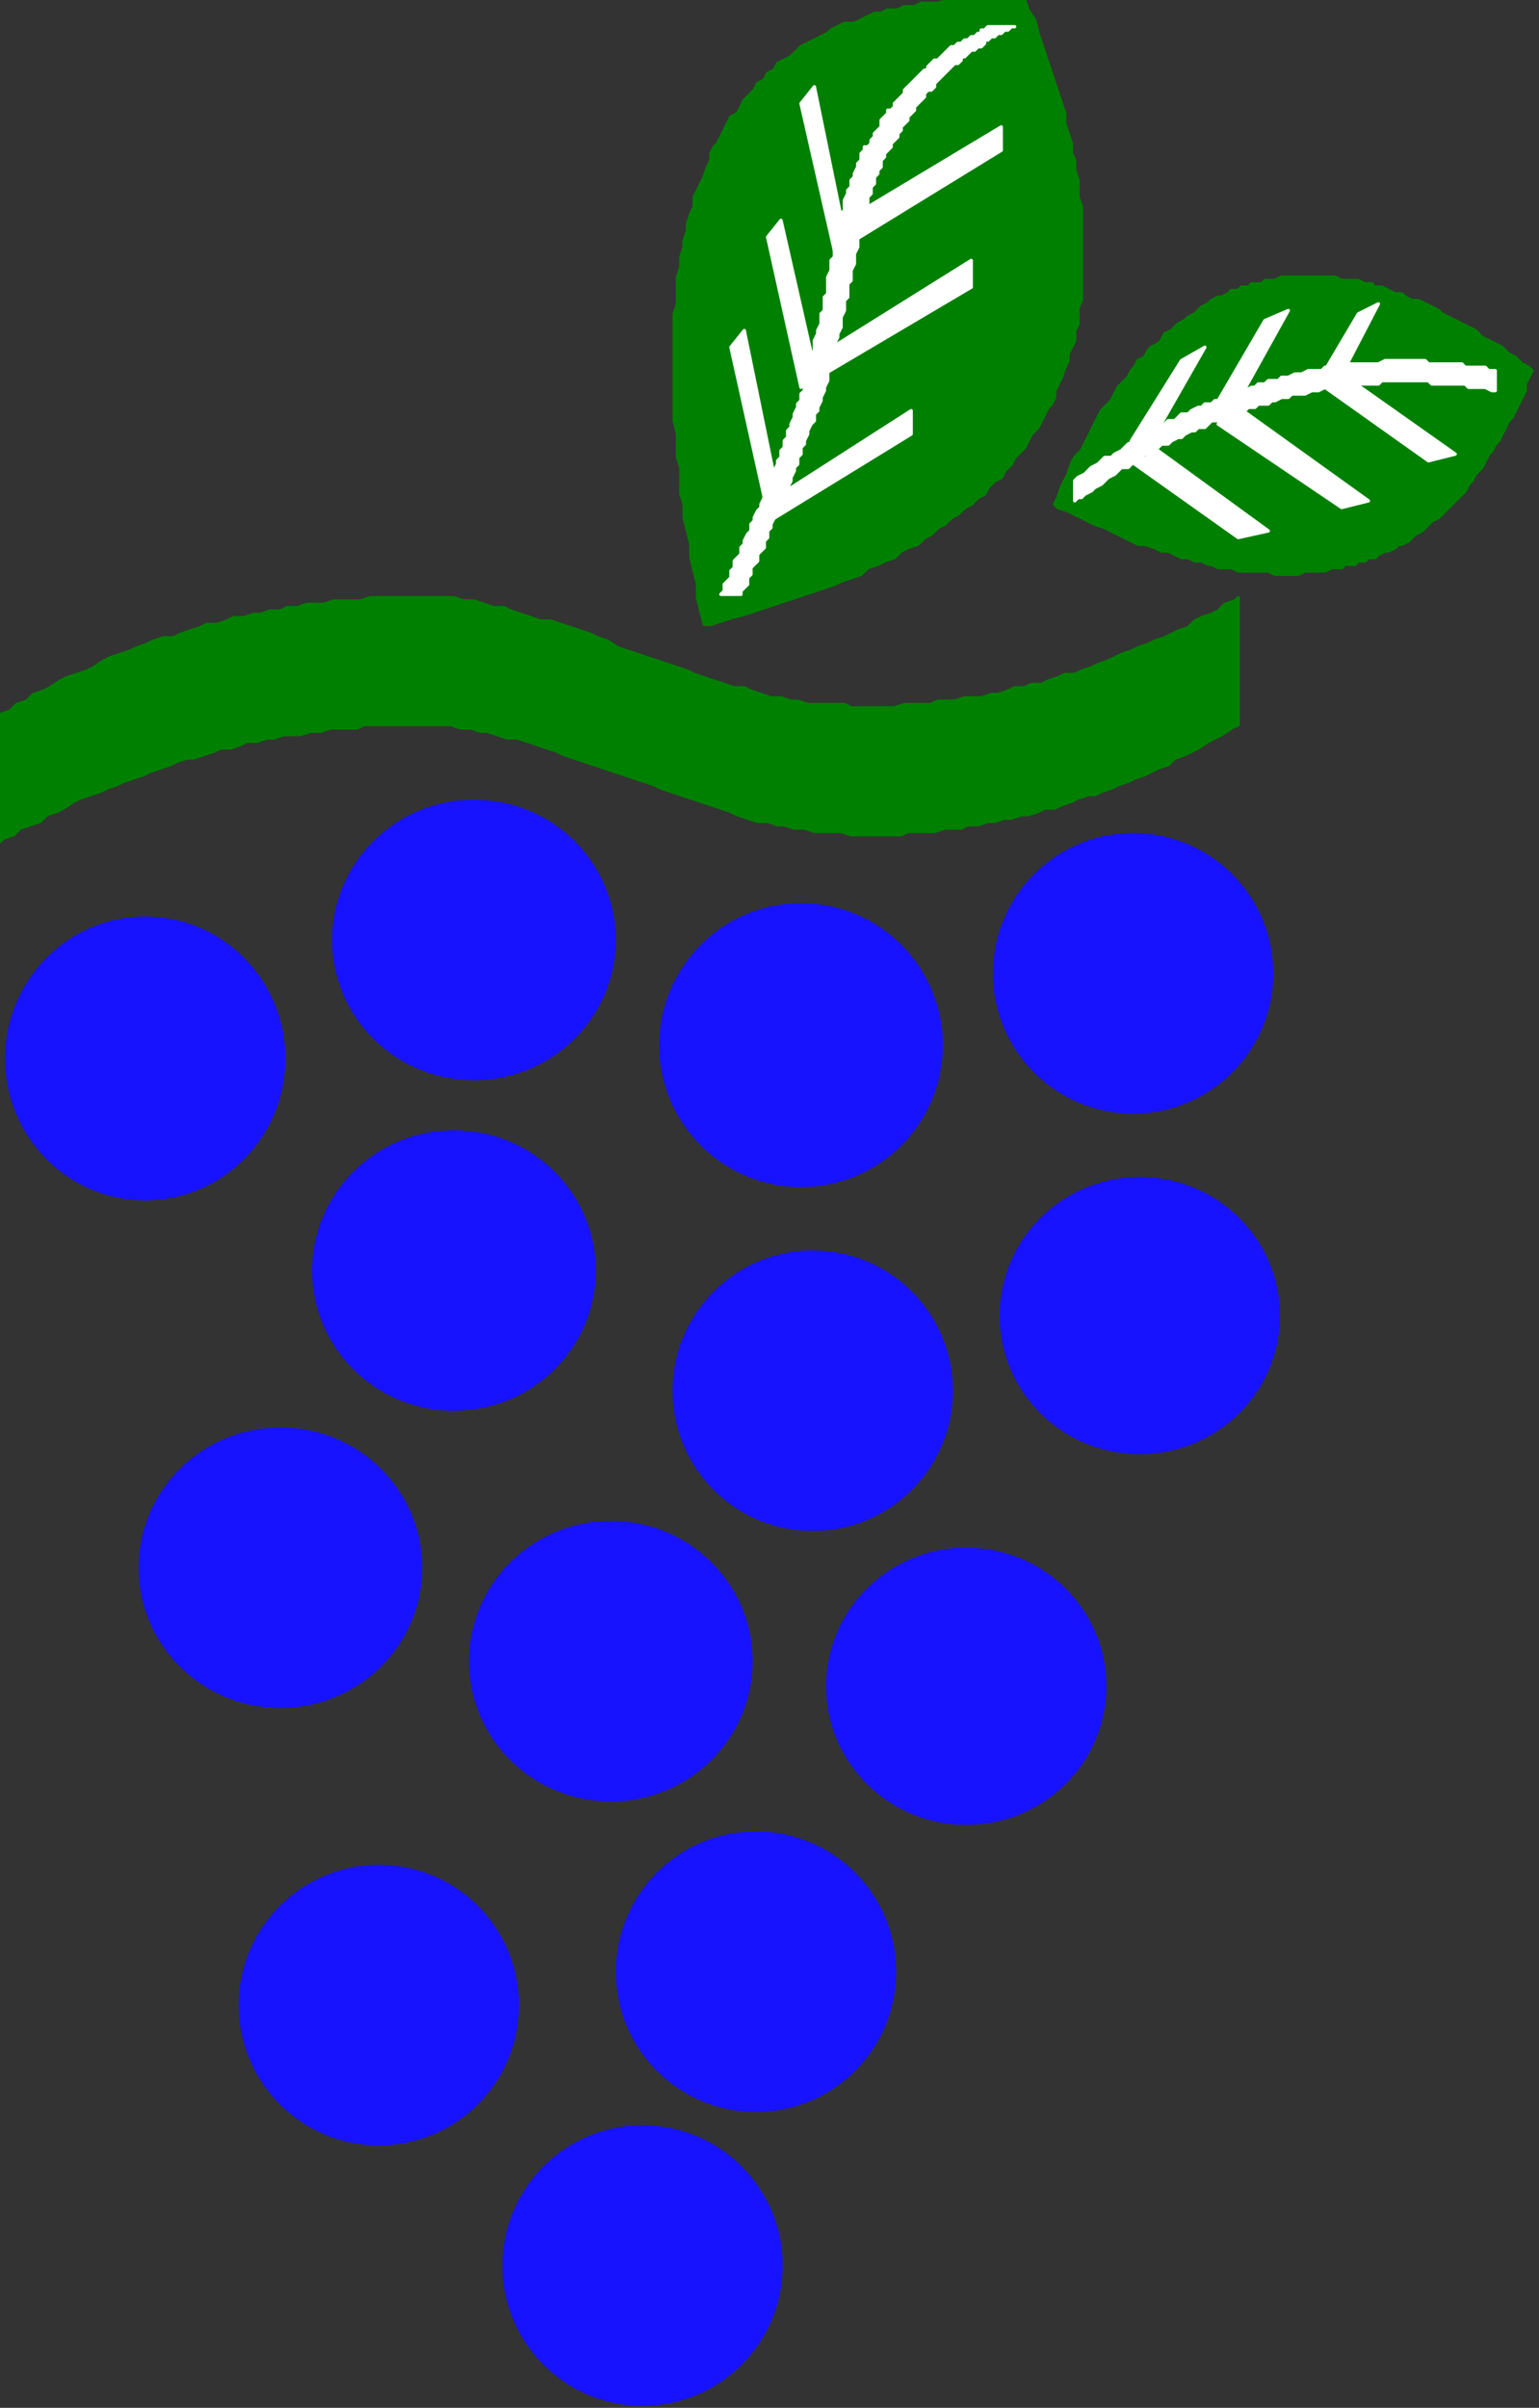 <?xml version="1.0" encoding="UTF-8" standalone="no"?>
<svg
   xmlns:dc="http://purl.org/dc/elements/1.1/"
   xmlns:cc="http://creativecommons.org/ns#"
   xmlns:rdf="http://www.w3.org/1999/02/22-rdf-syntax-ns#"
   xmlns:svg="http://www.w3.org/2000/svg"
   xmlns="http://www.w3.org/2000/svg"
   xmlns:sodipodi="http://sodipodi.sourceforge.net/DTD/sodipodi-0.dtd"
   xmlns:inkscape="http://www.inkscape.org/namespaces/inkscape"
   version="1.0"
   width="39.06mm"
   height="61.07mm"
   id="svg65"
   sodipodi:docname="FRUIT107.WMF">
  <rect width="100%" height="100%" fill="#333333" stroke="none"/>
  <sodipodi:namedview
     pagecolor="#ffffff"
     bordercolor="#666666"
     borderopacity="1"
     objecttolerance="10"
     gridtolerance="10"
     guidetolerance="10"
     inkscape:pageopacity="0"
     inkscape:pageshadow="2"
     inkscape:window-width="640"
     inkscape:window-height="480"
     id="namedview67" />
  <defs
     id="defs3">
    <pattern
       id="WMFhbasepattern"
       patternUnits="userSpaceOnUse"
       width="6"
       height="6"
       x="0"
       y="0" />
  </defs>
  <path
     style="fill:#008000;fill-rule:evenodd;fill-opacity:1;stroke:#008000;stroke-width:0.32px;stroke-linecap:round;stroke-linejoin:round;stroke-miterlimit:4;stroke-dasharray:none;stroke-opacity:1;"
     d="  M 0,68.497   L 0.96,68.177   L 1.601,67.537   L 2.561,67.217   L 3.202,66.577   L 4.162,66.257   L 4.802,65.937   L 5.763,65.296   L 6.403,64.976   L 8.324,64.336   L 8.964,64.016   L 9.925,63.376   L 10.565,63.056   L 12.486,62.416   L 13.126,62.096   L 14.087,61.776   L 14.727,61.455   L 15.687,61.135   L 16.648,61.135   L 17.288,60.815   L 19.209,60.175   L 19.849,59.855   L 20.81,59.855   L 21.77,59.535   L 22.411,59.215   L 23.371,59.215   L 24.332,58.895   L 24.972,58.895   L 25.932,58.575   L 26.893,58.575   L 27.533,58.255   L 28.494,58.255   L 29.454,57.935   L 31.055,57.935   L 32.015,57.614   L 34.577,57.614   L 35.537,57.294   L 43.541,57.294   L 44.501,57.614   L 45.462,57.614   L 47.383,58.255   L 48.343,58.255   L 48.983,58.575   L 50.904,59.215   L 51.865,59.535   L 52.825,59.535   L 54.746,60.175   L 56.667,60.815   L 57.307,61.135   L 58.268,61.455   L 59.228,62.096   L 61.149,62.736   L 63.07,63.376   L 64.991,64.016   L 65.952,64.336   L 66.592,64.656   L 68.513,65.296   L 70.434,65.937   L 71.394,65.937   L 72.034,66.257   L 73.955,66.897   L 74.916,66.897   L 75.876,67.217   L 76.517,67.217   L 77.477,67.537   L 80.999,67.537   L 81.639,67.857   L 85.801,67.857   L 86.761,67.537   L 89.323,67.537   L 89.963,67.217   L 91.564,67.217   L 92.524,66.897   L 94.125,66.897   L 95.085,66.577   L 95.726,66.577   L 96.686,66.257   L 97.327,65.937   L 98.287,65.937   L 98.927,65.616   L 99.888,65.616   L 100.528,65.296   L 101.489,64.976   L 102.129,64.656   L 103.089,64.656   L 103.73,64.336   L 104.69,64.016   L 105.33,63.696   L 106.291,63.376   L 107.571,62.736   L 108.532,62.416   L 109.172,62.096   L 110.133,61.776   L 110.773,61.455   L 111.733,61.135   L 113.014,60.495   L 113.974,60.175   L 114.615,59.535   L 115.255,59.215   L 116.216,58.895   L 116.856,58.575   L 117.496,57.935   L 118.457,57.614   L 118.777,57.294   L 118.777,69.457   L 118.136,69.778   L 117.176,70.418   L 115.895,71.058   L 114.935,71.698   L 113.654,72.338   L 112.694,72.658   L 112.054,73.298   L 111.093,73.618   L 109.812,74.259   L 108.852,74.579   L 108.212,74.899   L 107.251,75.219   L 106.611,75.539   L 105.65,75.859   L 105.01,76.179   L 104.37,76.179   L 103.409,76.499   L 102.769,76.819   L 101.809,77.139   L 101.168,77.459   L 100.208,77.459   L 99.568,77.78   L 98.607,78.1   L 97.967,78.1   L 97.006,78.42   L 96.366,78.42   L 95.406,78.74   L 94.765,78.74   L 93.805,79.06   L 92.844,79.06   L 92.204,79.38   L 90.603,79.38   L 89.643,79.7   L 87.082,79.7   L 86.441,80.02   L 81.639,80.02   L 80.679,79.7   L 78.117,79.7   L 77.157,79.38   L 76.196,79.38   L 75.236,79.06   L 74.596,79.06   L 73.635,78.74   L 72.675,78.74   L 70.754,78.1   L 70.114,77.78   L 68.193,77.139   L 66.272,76.499   L 64.351,75.859   L 63.39,75.539   L 62.75,75.219   L 60.829,74.579   L 58.908,73.939   L 56.987,73.298   L 55.066,72.658   L 54.106,72.338   L 53.466,72.018   L 51.545,71.378   L 49.624,70.738   L 48.663,70.738   L 46.742,70.098   L 46.102,70.098   L 45.142,69.778   L 44.181,69.778   L 43.221,69.457   L 34.897,69.457   L 34.256,69.778   L 31.695,69.778   L 30.735,70.098   L 29.774,70.098   L 28.814,70.418   L 27.213,70.418   L 26.253,70.738   L 25.612,70.738   L 24.652,71.058   L 23.691,71.058   L 23.051,71.378   L 22.091,71.698   L 21.13,71.698   L 20.49,72.018   L 18.569,72.658   L 17.929,72.658   L 16.968,72.978   L 16.328,73.298   L 14.407,73.939   L 13.767,74.259   L 11.846,74.899   L 11.205,75.219   L 10.245,75.539   L 9.605,75.859   L 7.684,76.499   L 7.043,76.819   L 6.083,77.459   L 5.443,77.78   L 4.482,78.1   L 3.842,78.74   L 1.921,79.38   L 1.281,80.02   L 0.32,80.34   L 0,80.66   L 0,68.497  z "
     id="path5" />
  <ellipse
     style="fill:#1712ff;fill-rule:evenodd;fill-opacity:1;stroke:#1712ff;stroke-width:0.32px;stroke-linecap:round;stroke-linejoin:round;stroke-miterlimit:4;stroke-dasharray:none;stroke-opacity:1;"
     cx="13.927"
     cy="101.465"
     rx="13.286"
     ry="13.446"
     id="ellipse7" />
  <ellipse
     style="fill:#1712ff;fill-rule:evenodd;fill-opacity:1;stroke:#1712ff;stroke-width:0.32px;stroke-linecap:round;stroke-linejoin:round;stroke-miterlimit:4;stroke-dasharray:none;stroke-opacity:1;"
     cx="45.462"
     cy="90.103"
     rx="13.446"
     ry="13.286"
     id="ellipse9" />
  <ellipse
     style="fill:#1712ff;fill-rule:evenodd;fill-opacity:1;stroke:#1712ff;stroke-width:0.32px;stroke-linecap:round;stroke-linejoin:round;stroke-miterlimit:4;stroke-dasharray:none;stroke-opacity:1;"
     cx="108.692"
     cy="93.303"
     rx="13.286"
     ry="13.286"
     id="ellipse11" />
  <ellipse
     style="fill:#1712ff;fill-rule:evenodd;fill-opacity:1;stroke:#1712ff;stroke-width:0.32px;stroke-linecap:round;stroke-linejoin:round;stroke-miterlimit:4;stroke-dasharray:none;stroke-opacity:1;"
     cx="76.837"
     cy="100.185"
     rx="13.446"
     ry="13.446"
     id="ellipse13" />
  <ellipse
     style="fill:#1712ff;fill-rule:evenodd;fill-opacity:1;stroke:#1712ff;stroke-width:0.32px;stroke-linecap:round;stroke-linejoin:round;stroke-miterlimit:4;stroke-dasharray:none;stroke-opacity:1;"
     cx="43.541"
     cy="121.791"
     rx="13.446"
     ry="13.286"
     id="ellipse15" />
  <ellipse
     style="fill:#1712ff;fill-rule:evenodd;fill-opacity:1;stroke:#1712ff;stroke-width:0.32px;stroke-linecap:round;stroke-linejoin:round;stroke-miterlimit:4;stroke-dasharray:none;stroke-opacity:1;"
     cx="77.957"
     cy="133.313"
     rx="13.286"
     ry="13.286"
     id="ellipse17" />
  <ellipse
     style="fill:#1712ff;fill-rule:evenodd;fill-opacity:1;stroke:#1712ff;stroke-width:0.32px;stroke-linecap:round;stroke-linejoin:round;stroke-miterlimit:4;stroke-dasharray:none;stroke-opacity:1;"
     cx="58.588"
     cy="159.24"
     rx="13.446"
     ry="13.286"
     id="ellipse19" />
  <ellipse
     style="fill:#1712ff;fill-rule:evenodd;fill-opacity:1;stroke:#1712ff;stroke-width:0.32px;stroke-linecap:round;stroke-linejoin:round;stroke-miterlimit:4;stroke-dasharray:none;stroke-opacity:1;"
     cx="92.684"
     cy="161.641"
     rx="13.286"
     ry="13.126"
     id="ellipse21" />
  <ellipse
     style="fill:#1712ff;fill-rule:evenodd;fill-opacity:1;stroke:#1712ff;stroke-width:0.32px;stroke-linecap:round;stroke-linejoin:round;stroke-miterlimit:4;stroke-dasharray:none;stroke-opacity:1;"
     cx="109.332"
     cy="126.112"
     rx="13.286"
     ry="13.126"
     id="ellipse23" />
  <ellipse
     style="fill:#1712ff;fill-rule:evenodd;fill-opacity:1;stroke:#1712ff;stroke-width:0.32px;stroke-linecap:round;stroke-linejoin:round;stroke-miterlimit:4;stroke-dasharray:none;stroke-opacity:1;"
     cx="26.893"
     cy="150.278"
     rx="13.446"
     ry="13.286"
     id="ellipse25" />
  <ellipse
     style="fill:#1712ff;fill-rule:evenodd;fill-opacity:1;stroke:#1712ff;stroke-width:0.32px;stroke-linecap:round;stroke-linejoin:round;stroke-miterlimit:4;stroke-dasharray:none;stroke-opacity:1;"
     cx="36.337"
     cy="192.208"
     rx="13.286"
     ry="13.286"
     id="ellipse27" />
  <ellipse
     style="fill:#1712ff;fill-rule:evenodd;fill-opacity:1;stroke:#1712ff;stroke-width:0.32px;stroke-linecap:round;stroke-linejoin:round;stroke-miterlimit:4;stroke-dasharray:none;stroke-opacity:1;"
     cx="72.515"
     cy="189.007"
     rx="13.286"
     ry="13.286"
     id="ellipse29" />
  <ellipse
     style="fill:#1712ff;fill-rule:evenodd;fill-opacity:1;stroke:#1712ff;stroke-width:0.32px;stroke-linecap:round;stroke-linejoin:round;stroke-miterlimit:4;stroke-dasharray:none;stroke-opacity:1;"
     cx="61.629"
     cy="217.175"
     rx="13.286"
     ry="13.286"
     id="ellipse31" />
  <path
     style="fill:#008000;fill-rule:evenodd;fill-opacity:1;stroke:#008000;stroke-width:0.32px;stroke-linecap:round;stroke-linejoin:round;stroke-miterlimit:4;stroke-dasharray:none;stroke-opacity:1;"
     d="  M 67.552,59.855   L 66.912,57.294   L 66.912,56.014   L 66.272,53.453   L 66.272,52.173   L 65.631,49.612   L 65.631,48.332   L 65.311,47.372   L 65.311,44.811   L 64.991,43.851   L 64.991,41.61   L 64.671,40.33   L 64.671,30.088   L 64.991,29.127   L 64.991,26.567   L 65.311,25.606   L 65.311,24.646   L 65.631,23.686   L 65.631,23.046   L 65.952,22.086   L 65.952,21.445   L 66.272,20.485   L 66.592,19.845   L 66.592,18.885   L 67.232,17.604   L 67.552,16.964   L 67.872,16.004   L 68.193,15.364   L 68.193,14.724   L 68.513,14.084   L 68.833,13.763   L 69.473,12.483   L 70.114,11.203   L 70.754,10.883   L 71.394,9.602   L 72.034,8.962   L 72.355,8.642   L 72.675,8.002   L 73.315,7.682   L 73.635,7.042   L 74.276,6.722   L 74.596,6.082   L 75.876,5.441   L 76.196,5.121   L 76.837,4.481   L 78.117,3.841   L 79.398,3.201   L 79.718,2.881   L 80.999,2.241   L 81.959,2.241   L 83.24,1.6   L 83.88,1.28   L 84.52,1.28   L 85.161,0.96   L 86.121,0.96   L 86.761,0.64   L 87.722,0.64   L 88.362,0.32   L 89.963,0.32   L 90.923,0   L 98.287,0   L 98.607,0.96   L 99.247,1.92   L 99.568,3.201   L 100.208,5.121   L 100.848,7.042   L 101.489,8.962   L 102.129,10.883   L 102.129,11.843   L 102.769,13.763   L 102.769,14.724   L 103.089,15.364   L 103.089,16.324   L 103.409,17.284   L 103.409,18.885   L 103.73,19.845   L 103.73,28.807   L 103.409,29.447   L 103.409,31.048   L 103.089,31.688   L 103.089,32.648   L 102.449,33.929   L 102.449,34.569   L 102.129,35.209   L 101.809,36.169   L 101.168,37.449   L 101.168,38.09   L 100.848,38.73   L 100.528,39.05   L 99.888,40.33   L 99.568,40.97   L 98.927,41.61   L 98.287,42.891   L 97.967,43.211   L 97.327,43.851   L 97.006,44.491   L 96.366,45.131   L 96.046,45.771   L 95.406,46.092   L 94.765,46.732   L 94.445,47.372   L 93.805,47.692   L 93.165,48.332   L 92.524,48.652   L 91.884,49.292   L 91.244,49.612   L 90.603,50.253   L 89.963,50.573   L 89.323,51.213   L 88.682,51.533   L 88.042,52.173   L 87.082,52.493   L 86.441,52.813   L 85.801,53.453   L 84.841,53.774   L 84.2,54.094   L 83.24,54.414   L 82.599,55.054   L 80.679,55.694   L 80.038,56.014   L 78.117,56.654   L 76.196,57.294   L 74.276,57.935   L 72.355,58.575   L 71.394,58.895   L 70.114,59.215   L 68.193,59.855   L 67.552,59.855  z "
     id="path33" />
  <path
     style="fill:#008000;fill-rule:evenodd;fill-opacity:1;stroke:#008000;stroke-width:0.32px;stroke-linecap:round;stroke-linejoin:round;stroke-miterlimit:4;stroke-dasharray:none;stroke-opacity:1;"
     d="  M 101.168,48.332   L 101.489,47.692   L 101.809,46.732   L 102.449,45.451   L 102.769,44.491   L 103.089,43.851   L 103.73,43.211   L 104.37,41.931   L 105.01,40.65   L 105.65,39.37   L 106.291,38.73   L 106.611,38.41   L 107.251,37.129   L 107.571,36.809   L 108.212,36.169   L 108.532,35.529   L 108.852,35.209   L 109.172,34.569   L 109.812,34.249   L 110.133,33.608   L 110.453,33.288   L 111.093,32.968   L 111.413,32.648   L 111.733,32.008   L 112.374,31.688   L 113.014,31.048   L 113.654,30.728   L 113.974,30.408   L 114.615,30.088   L 115.255,29.447   L 115.895,29.127   L 116.216,28.807   L 116.856,28.487   L 117.176,28.487   L 117.816,28.167   L 118.136,27.847   L 118.777,27.847   L 119.097,27.527   L 119.737,27.527   L 120.057,27.207   L 121.018,27.207   L 121.338,26.887   L 122.298,26.887   L 122.939,26.567   L 128.061,26.567   L 128.702,26.887   L 130.302,26.887   L 130.943,27.207   L 131.583,27.207   L 131.903,27.527   L 132.543,27.527   L 133.824,28.167   L 134.464,28.167   L 134.784,28.487   L 135.425,28.807   L 136.065,28.807   L 137.346,29.447   L 137.986,29.767   L 138.306,30.088   L 139.587,30.728   L 140.867,31.368   L 141.508,31.688   L 142.148,32.328   L 143.429,32.968   L 144.069,33.288   L 144.709,33.929   L 145.349,34.249   L 145.99,34.889   L 146.63,35.209   L 146.95,35.529   L 146.31,36.809   L 146.31,37.449   L 145.67,38.73   L 145.029,40.01   L 144.709,40.33   L 144.069,41.61   L 143.749,42.251   L 143.429,42.571   L 143.108,43.211   L 142.788,43.531   L 142.148,44.811   L 141.508,45.451   L 141.187,46.092   L 140.867,46.412   L 140.547,47.052   L 139.907,47.692   L 139.587,48.012   L 138.946,48.652   L 138.306,49.292   L 137.986,49.612   L 137.346,49.933   L 136.705,50.573   L 136.385,50.893   L 135.745,51.213   L 135.105,51.853   L 134.464,52.173   L 134.144,52.173   L 133.824,52.493   L 133.184,52.813   L 132.864,52.813   L 132.223,53.133   L 131.903,53.453   L 131.263,53.453   L 130.943,53.774   L 130.302,53.774   L 129.982,54.094   L 129.022,54.094   L 128.702,54.414   L 127.741,54.414   L 127.101,54.734   L 125.18,54.734   L 124.54,55.054   L 122.298,55.054   L 121.658,54.734   L 118.777,54.734   L 118.136,54.414   L 116.856,54.414   L 116.216,54.094   L 115.895,54.094   L 115.255,53.774   L 114.615,53.774   L 113.974,53.453   L 113.334,53.453   L 112.054,52.813   L 111.413,52.813   L 110.773,52.493   L 109.812,52.173   L 109.172,52.173   L 107.892,51.533   L 106.611,50.893   L 105.971,50.573   L 105.01,50.253   L 103.73,49.612   L 102.449,48.972   L 101.489,48.652   L 101.168,48.332  z "
     id="path35" />
  <path
     style="fill:#ffffff;fill-rule:evenodd;fill-opacity:1;stroke:#ffffff;stroke-width:0.32px;stroke-linecap:round;stroke-linejoin:round;stroke-miterlimit:4;stroke-dasharray:none;stroke-opacity:1;"
     d="  M 69.153,56.974   L 69.473,56.654   L 69.473,56.014   L 70.114,55.374   L 70.114,54.734   L 70.434,54.414   L 70.434,53.774   L 71.074,53.133   L 71.074,52.493   L 71.394,52.173   L 71.394,51.853   L 71.714,51.213   L 72.034,50.893   L 72.034,50.253   L 72.355,49.933   L 72.355,49.612   L 72.675,48.972   L 72.995,48.652   L 72.995,48.332   L 73.315,47.692   L 73.315,47.372   L 73.635,46.732   L 73.635,46.412   L 73.955,46.092   L 74.276,45.451   L 74.276,45.131   L 74.596,44.491   L 74.596,44.171   L 74.916,43.851   L 74.916,43.211   L 75.236,42.891   L 75.236,42.251   L 75.556,41.931   L 75.556,41.29   L 75.876,40.97   L 75.876,40.65   L 76.196,40.01   L 76.196,39.69   L 76.517,39.05   L 76.517,38.73   L 76.837,38.41   L 76.837,37.769   L 77.157,37.449   L 77.157,36.809   L 77.477,36.489   L 77.477,35.209   L 77.797,34.569   L 77.797,34.249   L 78.117,33.608   L 78.117,32.648   L 78.437,32.008   L 78.437,31.688   L 78.758,31.048   L 78.758,30.088   L 79.078,29.767   L 79.078,28.487   L 79.398,28.167   L 79.398,26.567   L 79.718,25.927   L 79.718,24.966   L 80.038,24.646   L 80.038,23.366   L 80.358,23.046   L 80.358,22.086   L 80.679,21.445   L 80.679,20.485   L 80.999,20.165   L 80.999,19.205   L 81.319,18.565   L 81.319,18.245   L 81.639,17.925   L 81.639,17.284   L 81.959,16.964   L 81.959,16.644   L 82.279,16.004   L 82.279,15.684   L 82.599,15.364   L 82.599,14.724   L 82.92,14.404   L 82.92,14.084   L 83.24,14.084   L 83.56,13.763   L 83.56,13.443   L 83.88,13.123   L 83.88,12.803   L 84.52,12.163   L 84.52,11.523   L 85.161,10.883   L 85.161,10.563   L 85.481,10.563   L 85.801,10.243   L 85.801,9.922   L 86.441,9.282   L 86.761,8.962   L 86.761,8.642   L 87.402,8.002   L 88.042,7.362   L 88.682,6.722   L 89.003,6.722   L 89.003,6.402   L 89.643,5.761   L 89.963,5.761   L 90.603,5.121   L 91.244,4.481   L 91.564,4.481   L 91.884,4.161   L 92.204,4.161   L 92.524,3.841   L 92.844,3.841   L 93.165,3.521   L 93.485,3.521   L 93.805,3.201   L 94.125,3.201   L 94.125,2.881   L 94.445,2.881   L 94.765,2.561   L 97.327,2.561   L 97.006,2.561   L 96.686,2.881   L 96.366,2.881   L 96.046,3.201   L 95.726,3.201   L 95.406,3.521   L 95.085,3.521   L 94.765,3.841   L 94.445,3.841   L 94.445,4.161   L 94.125,4.481   L 93.805,4.481   L 93.485,4.801   L 93.165,4.801   L 92.524,5.441   L 92.204,5.441   L 92.204,5.761   L 91.884,6.082   L 91.564,6.082   L 90.923,6.722   L 90.283,7.362   L 89.643,8.002   L 89.643,8.322   L 89.323,8.642   L 89.003,8.642   L 88.682,8.962   L 88.682,9.282   L 88.042,9.922   L 87.722,10.243   L 87.722,10.563   L 87.082,11.203   L 87.082,11.523   L 86.441,12.163   L 86.441,12.483   L 86.121,12.803   L 86.121,13.123   L 85.481,13.763   L 85.481,14.084   L 84.841,14.724   L 84.841,15.044   L 84.52,15.364   L 84.52,16.004   L 84.2,16.324   L 84.2,16.644   L 83.88,16.964   L 83.88,17.604   L 83.56,17.925   L 83.56,18.565   L 83.24,18.885   L 83.24,19.845   L 82.92,20.165   L 82.92,21.125   L 82.599,21.765   L 82.599,22.406   L 82.279,22.726   L 82.279,23.686   L 81.959,24.326   L 81.959,25.286   L 81.639,25.927   L 81.639,26.887   L 81.319,27.207   L 81.319,28.487   L 80.999,28.807   L 80.999,29.767   L 80.679,30.408   L 80.679,31.368   L 80.358,32.008   L 80.358,32.328   L 80.038,32.968   L 80.038,33.929   L 79.718,34.249   L 79.718,34.889   L 79.398,35.209   L 79.398,36.489   L 79.078,37.129   L 79.078,37.449   L 78.758,38.09   L 78.758,38.41   L 78.437,39.05   L 78.437,39.37   L 78.117,39.69   L 78.117,40.33   L 77.797,40.65   L 77.477,41.29   L 77.477,41.61   L 77.157,42.251   L 77.157,42.571   L 76.837,42.891   L 76.837,43.531   L 76.517,43.851   L 76.517,44.491   L 76.196,44.811   L 76.196,45.131   L 75.876,45.771   L 75.876,46.092   L 75.556,46.732   L 75.236,47.052   L 75.236,47.372   L 74.916,48.012   L 74.916,48.332   L 74.596,48.972   L 74.596,49.292   L 74.276,49.612   L 73.955,50.253   L 73.955,50.573   L 73.635,50.893   L 73.635,51.533   L 73.315,51.853   L 73.315,52.493   L 72.675,53.133   L 72.675,53.774   L 72.034,54.414   L 72.034,55.054   L 71.714,55.374   L 71.714,56.014   L 71.074,56.654   L 71.074,56.974   L 69.153,56.974  z "
     id="path37" />
  <path
     style="fill:#ffffff;fill-rule:evenodd;fill-opacity:1;stroke:#ffffff;stroke-width:0.32px;stroke-linecap:round;stroke-linejoin:round;stroke-miterlimit:4;stroke-dasharray:none;stroke-opacity:1;"
     d="  M 83.24,19.845   L 96.046,12.163   L 96.046,14.404   L 81.959,23.046   L 83.24,19.845  z "
     id="path39" />
  <path
     style="fill:#ffffff;fill-rule:evenodd;fill-opacity:1;stroke:#ffffff;stroke-width:0.32px;stroke-linecap:round;stroke-linejoin:round;stroke-miterlimit:4;stroke-dasharray:none;stroke-opacity:1;"
     d="  M 80.358,32.968   L 93.165,24.966   L 93.165,27.527   L 79.078,35.849   L 80.358,32.968  z "
     id="path41" />
  <path
     style="fill:#ffffff;fill-rule:evenodd;fill-opacity:1;stroke:#ffffff;stroke-width:0.32px;stroke-linecap:round;stroke-linejoin:round;stroke-miterlimit:4;stroke-dasharray:none;stroke-opacity:1;"
     d="  M 74.916,47.372   L 87.402,39.37   L 87.402,41.61   L 73.315,50.253   L 74.916,47.372  z "
     id="path43" />
  <path
     style="fill:#ffffff;fill-rule:evenodd;fill-opacity:1;stroke:#ffffff;stroke-width:0.32px;stroke-linecap:round;stroke-linejoin:round;stroke-miterlimit:4;stroke-dasharray:none;stroke-opacity:1;"
     d="  M 76.837,9.922   L 80.038,24.006   L 80.999,22.406   L 78.117,8.322   L 76.837,9.922  z "
     id="path45" />
  <path
     style="fill:#ffffff;fill-rule:evenodd;fill-opacity:1;stroke:#ffffff;stroke-width:0.32px;stroke-linecap:round;stroke-linejoin:round;stroke-miterlimit:4;stroke-dasharray:none;stroke-opacity:1;"
     d="  M 73.635,22.726   L 76.837,37.129   L 78.117,35.209   L 74.916,21.125   L 73.635,22.726  z "
     id="path47" />
  <path
     style="fill:#ffffff;fill-rule:evenodd;fill-opacity:1;stroke:#ffffff;stroke-width:0.32px;stroke-linecap:round;stroke-linejoin:round;stroke-miterlimit:4;stroke-dasharray:none;stroke-opacity:1;"
     d="  M 70.114,33.288   L 73.315,47.692   L 74.276,45.771   L 71.394,31.688   L 70.114,33.288  z "
     id="path49" />
  <path
     style="fill:#ffffff;fill-rule:evenodd;fill-opacity:1;stroke:#ffffff;stroke-width:0.32px;stroke-linecap:round;stroke-linejoin:round;stroke-miterlimit:4;stroke-dasharray:none;stroke-opacity:1;"
     d="  M 103.089,46.092   L 103.409,45.771   L 104.05,45.451   L 104.69,44.811   L 105.33,44.491   L 105.971,43.851   L 106.611,43.851   L 106.931,43.531   L 107.571,43.211   L 108.212,42.571   L 108.852,42.251   L 109.172,42.251   L 109.492,41.931   L 110.133,41.61   L 110.453,41.29   L 110.773,41.29   L 111.413,40.97   L 112.054,40.33   L 112.694,40.33   L 113.334,39.69   L 113.974,39.69   L 114.295,39.37   L 114.935,39.05   L 115.255,39.05   L 115.575,38.73   L 116.216,38.73   L 116.536,38.41   L 116.856,38.41   L 117.496,38.09   L 117.816,37.769   L 118.136,37.769   L 118.777,37.449   L 119.417,37.449   L 120.057,37.129   L 120.378,37.129   L 120.698,36.809   L 121.338,36.809   L 121.658,36.489   L 122.619,36.489   L 122.939,36.169   L 123.579,36.169   L 124.219,35.849   L 124.86,35.849   L 125.5,35.529   L 126.781,35.529   L 127.101,35.209   L 129.022,35.209   L 129.342,34.889   L 132.223,34.889   L 132.864,34.569   L 136.705,34.569   L 137.025,34.889   L 140.227,34.889   L 140.547,35.209   L 142.468,35.209   L 142.788,35.529   L 143.429,35.529   L 143.429,37.449   L 143.108,37.449   L 142.468,37.129   L 140.867,37.129   L 140.547,36.809   L 137.346,36.809   L 137.025,36.489   L 132.543,36.489   L 132.223,36.809   L 129.022,36.809   L 128.702,37.129   L 127.101,37.129   L 126.46,37.449   L 125.82,37.449   L 125.18,37.769   L 123.899,37.769   L 123.579,38.09   L 122.939,38.09   L 122.298,38.41   L 121.978,38.41   L 121.658,38.73   L 120.698,38.73   L 120.378,39.05   L 119.737,39.05   L 119.417,39.37   L 118.777,39.37   L 118.457,39.69   L 118.136,39.69   L 117.496,40.01   L 117.176,40.01   L 116.856,40.33   L 116.216,40.33   L 115.575,40.97   L 114.935,40.97   L 114.615,41.29   L 114.295,41.29   L 113.654,41.61   L 113.334,41.931   L 113.014,41.931   L 112.374,42.251   L 112.054,42.571   L 111.413,42.571   L 110.773,43.211   L 110.133,43.531   L 109.812,43.531   L 109.492,43.851   L 108.852,44.171   L 108.212,44.811   L 107.571,44.811   L 106.931,45.451   L 106.291,45.771   L 105.65,46.412   L 105.01,46.732   L 104.69,47.052   L 104.05,47.372   L 103.73,47.692   L 103.409,47.692   L 103.089,48.012   L 103.089,46.092  z "
     id="path51" />
  <path
     style="fill:#ffffff;fill-rule:evenodd;fill-opacity:1;stroke:#ffffff;stroke-width:0.32px;stroke-linecap:round;stroke-linejoin:round;stroke-miterlimit:4;stroke-dasharray:none;stroke-opacity:1;"
     d="  M 115.575,33.288   L 110.453,42.251   L 108.532,42.251   L 113.334,34.569   L 115.575,33.288  z "
     id="path53" />
  <path
     style="fill:#ffffff;fill-rule:evenodd;fill-opacity:1;stroke:#ffffff;stroke-width:0.32px;stroke-linecap:round;stroke-linejoin:round;stroke-miterlimit:4;stroke-dasharray:none;stroke-opacity:1;"
     d="  M 123.579,29.767   L 118.777,38.41   L 116.856,38.41   L 121.338,30.728   L 123.579,29.767  z "
     id="path55" />
  <path
     style="fill:#ffffff;fill-rule:evenodd;fill-opacity:1;stroke:#ffffff;stroke-width:0.32px;stroke-linecap:round;stroke-linejoin:round;stroke-miterlimit:4;stroke-dasharray:none;stroke-opacity:1;"
     d="  M 132.223,29.127   L 128.061,37.129   L 126.14,37.129   L 130.302,30.088   L 132.223,29.127  z "
     id="path57" />
  <path
     style="fill:#ffffff;fill-rule:evenodd;fill-opacity:1;stroke:#ffffff;stroke-width:0.32px;stroke-linecap:round;stroke-linejoin:round;stroke-miterlimit:4;stroke-dasharray:none;stroke-opacity:1;"
     d="  M 121.658,50.893   L 111.093,43.211   L 108.852,44.491   L 118.777,51.533   L 121.658,50.893  z "
     id="path59" />
  <path
     style="fill:#ffffff;fill-rule:evenodd;fill-opacity:1;stroke:#ffffff;stroke-width:0.32px;stroke-linecap:round;stroke-linejoin:round;stroke-miterlimit:4;stroke-dasharray:none;stroke-opacity:1;"
     d="  M 131.263,48.012   L 118.777,39.05   L 116.856,40.65   L 128.702,48.652   L 131.263,48.012  z "
     id="path61" />
  <path
     style="fill:#ffffff;fill-rule:evenodd;fill-opacity:1;stroke:#ffffff;stroke-width:0.32px;stroke-linecap:round;stroke-linejoin:round;stroke-miterlimit:4;stroke-dasharray:none;stroke-opacity:1;"
     d="  M 139.587,43.531   L 128.702,35.849   L 127.101,37.129   L 137.025,44.171   L 139.587,43.531  z "
     id="path63" />
</svg>
